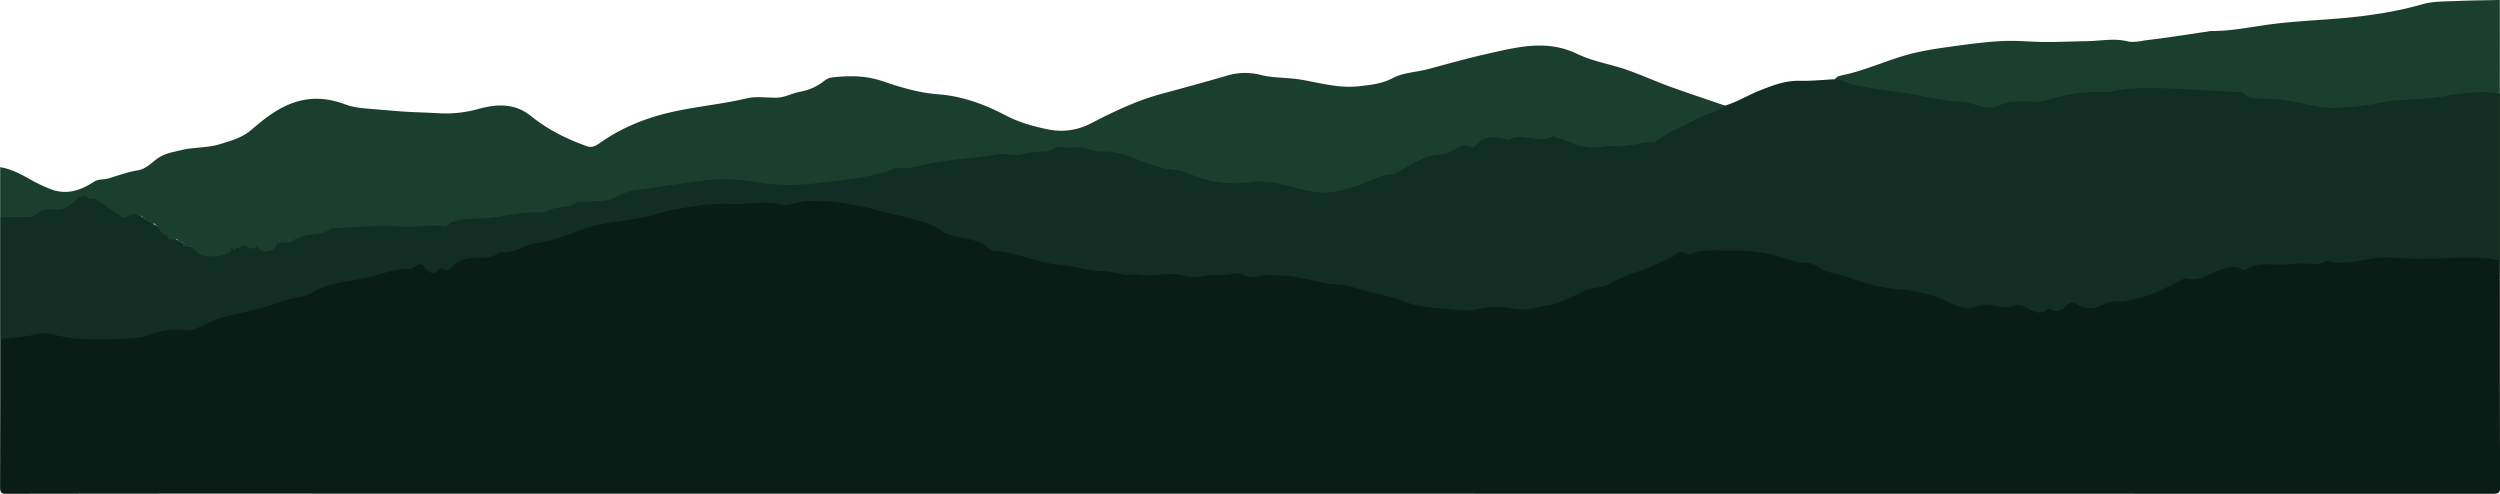<svg xmlns="http://www.w3.org/2000/svg" viewBox="0 0 1600.19 316.1"><defs><style>.cls-1{fill:#0a1c16;}.cls-2{fill:#122d23;}.cls-3{fill:#1b3f2f;}</style></defs><title>mountains2</title><g id="Layer_2" data-name="Layer 2"><g id="Layer_3" data-name="Layer 3"><path class="cls-1" d="M1600.1,179c-10.19-6.77-20.46-13.21-33.56-8.42a8.72,8.72,0,0,1-3,.27,76.76,76.76,0,0,0-14.32,1.58c-4.69.8-9.61,2.39-14.49-.59-2.74-1.67-5.77-.31-8.31,1.7-3.34,2.63-6.86,3.76-11,1.55-2.48-1.31-5.53-1.39-8.08-2.44-9-3.71-15.35.57-21.24,6.4-3.62,3.6-9.51,3.33-11.88-.85-3.87-6.85-6.4-7.14-12-1.34-.89.92-1.45,2.39-3.16,1.08-5.8-4.43-12.72-2.64-19.14-3-4.35-.25-8.69.68-13.24-.08a17.06,17.06,0,0,0-13.18,3c-2.58,1.87-6.11,3.42-9.21,3-8.11-1.07-14.08,6-22,5.15-.92-.1-1.68,1.06-2.3,1.81-3.72,4.51-9.29,4.42-14.27,5.68a6.41,6.41,0,0,1-5.61-1.4,3.88,3.88,0,0,0-2.31.16l-.19.12c-1.2-1.36-3-1.28-4.72-1.41-3.16-.24-5.88,1.23-8.58,2.38-4.63,2-9,2.1-13.41-.31a7.69,7.69,0,0,0-9.28.78c-1.94,1.55-4.11,3.25-6.78,2.54a11.18,11.18,0,0,0-8.22.79,3.43,3.43,0,0,1-3.37.1c-10.85-6.42-23.06-1.69-34.39-4.19a5.45,5.45,0,0,0-2.93.53c-6.84,2.53-13.28,0-19.09-2.71a97.73,97.73,0,0,0-18.8-6.15c-8.47-2.09-17.35-.78-25.64-3.49-12.68-4.16-26-6.42-37.91-12.91a14.56,14.56,0,0,0-2.31-1c-7.65-2.6-15.74-3.35-23.53-5.75-6.67-2.06-14.19-2.77-21.57-3-6.8-.26-13.54.61-20.26.2-7-.43-13.82,1.68-20.81.92a6.21,6.21,0,0,0-4.71,1.4c-4.78,4.4-11.81,4.39-16.63,8.68a5.51,5.51,0,0,1-3.79,1.05c-3.67,0-6.65,1.65-9.75,3.38-5.36,3-10.8,5.95-17,6.84a53.05,53.05,0,0,0-17.81,6c-10.28,5.61-21.44,7.57-32.7,9.43a5.35,5.35,0,0,1-2.46-.33c-7.84-2.45-15.94-1.77-23.78-.9-12.54,1.37-24.79-.09-37.11-1.69-9.63-1.25-18.26-6.09-27.8-7.67-6.57-1.09-12.71-4.16-19.28-4.82a155.39,155.39,0,0,1-25.4-4.46,47.13,47.13,0,0,0-13.29-1.8c-3.64.07-7.3.33-10.55-2.1-1.6-1.2-3.55-.58-5.17.48-3.69,2.42-7.81,2.22-11.54.89-6.91-2.45-13.91-.74-20.62-.29-6.46.43-12.77,1.23-19.24.26a47.6,47.6,0,0,0-13.35-.41,79.82,79.82,0,0,1-16.37.34c-6.91-.57-14,.27-20.62-2.77a2.93,2.93,0,0,0-2,.09c-3.92,1.19-7.58-.18-11.18-1.28a19.6,19.6,0,0,0-6.34-1.12c-5.73.16-11.21-1.56-16.68-2.67-11-2.23-21.55-6.51-32.83-7.62-1.57-.16-2.66-1.31-4-2-5.18-2.53-10-5.66-16.17-6.09a30.3,30.3,0,0,1-13.67-4.3,65.33,65.33,0,0,0-19.56-8.09c-14.31-3.44-28.45-7.5-43-10a95.26,95.26,0,0,0-32.26-.42c-5.69,1-11.17,1.49-16.74.19-2.17-.51-4.3-1-6.37-.15-4.4,1.76-8.85,1.25-13.29.51a17.61,17.61,0,0,0-6.45-.28c-8.64,1.81-17.5,1.15-26.23,2.14-8.4,1-16.08,3.8-24.12,5.5-4.29.91-8.64.51-12.79,1.72-7.6,2.21-15.94,1.11-23.13,5.21a4.61,4.61,0,0,1-2.47.19c-4.87-.35-9.15,1.25-13.19,3.8a18.77,18.77,0,0,1-4.51,2.1C349.38,152,338,153,327.79,158.19a9.92,9.92,0,0,1-3.43.62c-8.8,1.07-17,5.32-26.19,4.72a9.83,9.83,0,0,0-6,2.17c-3.47,2.78-7.36,3.86-11.55,5-3.1.81-5.25,1.15-7.61-1.24a6.28,6.28,0,0,0-7.84-1.13c-7,3.7-15.06,4-22.45,5.72s-15.11,4.28-23.16,4.54c-11.58.38-21.25,7.8-32.66,9.9-10.47,1.93-20.43,6.48-31,8.91-8.82,2-18,3.63-26,8.3a26.16,26.16,0,0,1-15.3,3.34,44.07,44.07,0,0,0-17.22,2.12A61.47,61.47,0,0,1,80,214.59c-16.58.79-33.22,1-49.51-3.28a7.65,7.65,0,0,0-4.94.1c-3.82,1.67-7.86,1.1-11.8,1.57-4.72.57-9.56,1-13.6,4,0,62.59,0,32.18-.1,94.77,0,3.66.81,4.33,4.37,4.32q109.37-.18,218.73-.09,686.3,0,1372.58.1c3.91,0,4.52-1.05,4.51-4.67C1600.07,236.29,1600.1,254.14,1600.1,179Z"/><path class="cls-2" d="M109.1,150c-1.47,2.45,22,11.38,24.52,11.71a19.7,19.7,0,0,0,4,0c3.07-.23,5.89,3.43,3.49.24-2.73-3.64,5.37,1.06,6-3,.48-3.1,1.14-3.3,4-2,1.21.55,4.92-.78,6,0,3.12,2.26-1.36,4.12,0,0,.89-2.68-.74.14,2,0s.18-.23,3,0-.54-2.85,0,0c.59,3.07,3-1.54,0,0-.59.31.62-.25,0,0-1.83.76,4.64-3.85,5-2,.33,1.63,1,3.05,2.67,3.28a3.81,3.81,0,0,0,4.14-2.11c3.08-5.48,3.1-5.5,8.57-3.7a4.23,4.23,0,0,0,3.4,0c6.2-3.56,13.34-3.78,19.82-5.88,5.53-1.8,10.88-2.3,16.4-3.08A56.25,56.25,0,0,1,232,143c2.49.1,4.94.44,7.29-.9a5.16,5.16,0,0,1,3.43-.39c10.92,2,21.83.85,32.8.59,5.95-.14,11.23-1.83,16.8-3.05,10.25-2.24,20.88-1.29,31.19-3.31,7.36-1.44,15-1.17,22.23-2.52,6.65-1.24,13.82-1.57,20-5a10.54,10.54,0,0,1,5.8-1.3c6.72.41,13.25-.84,19.78-2.14a6.67,6.67,0,0,0,2.41-.59c12.46-8,27.09-5.42,40.58-8.34A172.94,172.94,0,0,1,471,112.44c2.36,0,4.78-.3,6.88.64,4.62,2.06,9.43,1.86,14.24,1.75,9.8-.22,19.61.85,29.39.22a164.94,164.94,0,0,0,20.19-2.69c10.22-2,20.66-2.84,30.71-6.22,7.78-2.62,16.34-2.41,24.51-4,7.65-1.45,15.28-3.33,23.12-3.7,8.3-.39,16.67-2.73,24.69-2.24,7.82.47,15.08-2.31,22.7-1.49a9.89,9.89,0,0,0,5.75-1.4A11.34,11.34,0,0,1,679,92c7.55.18,15,.06,22.48,2.3,5.16,1.55,10.8.79,16.21,2.3s10.53,2.69,15.47,5.23c5.83,3,12.38,3.78,18.73,4.89a59.73,59.73,0,0,1,11.51,3.06c12.14,4.71,24.63,6.64,37.59,4.44,5.88-1,11.65.22,17.35,1.18,5,.85,10,2.51,15,3.72a59.58,59.58,0,0,0,23,.8c10.44-1.54,19-7.85,29.15-9.84,9.74-1.92,17.9-7.56,26.69-11.7,4.48-2.12,9.5-1.15,14-3.16,2.69-1.19,5.67-1.89,8.34-3.24a8.73,8.73,0,0,1,5.77-1.1,5.58,5.58,0,0,0,5.07-1.37,14.42,14.42,0,0,1,13.07-3.44c6.53,1.57,12.79-1.69,19.24-.2a33.25,33.25,0,0,0,15.3-.1c4.72-1.09,9.2,1.66,13.34,3.46,7.38,3.2,14.79,2.9,22.43,2.49a246.35,246.35,0,0,0,27.65-2.92,10.58,10.58,0,0,0,4.5-2c7.08-5,15-8.42,22.82-12,4.22-1.93,8.24-4.32,12.7-5.73a67.26,67.26,0,0,1,7.81-1.51c7.79-2.32,14.7-6.7,22.21-9.65,8.2-3.22,16.31-6.44,25.47-6.2,7.55.19,15.14-.62,22.71-1,2.57-1.08,5-.84,7.75-.09,11.06,3.08,22.43,4.54,33.73,6.49,9.44,1.63,19,2.8,28.4,4.7s19,2.22,28.39,4.61c2.16.56,4.72-.35,6.76-1.39,4.68-2.39,9.64-2.42,14.63-2.23a69.2,69.2,0,0,0,20.16-2.4,106.08,106.08,0,0,1,28.51-3.77c10.44.19,20.78-2.4,31.3-2.15,12.09.28,24.19-.12,36.27,1.14,6.58.69,13.22.85,19.85,1.14,3.2.14,6.3.31,9,2.42a5.89,5.89,0,0,0,3.72,1.32c7.69-.17,15.2,1.42,22.79,2.16a78.09,78.09,0,0,1,11.79,1.81c14.65,3.7,29.21,3.68,43.72-1,4.66-1.49,9.61-.84,14.4-.67a59.74,59.74,0,0,0,23.5-3.36c2.24-.84,4.6-.59,6.92-.68,6.28-.24,12.5,0,18.81-1.55,5-1.24,10.6-.89,15.17,2.71V167c-2.79,2.81-6.1.84-9,.69a297.22,297.22,0,0,0-40.37.25c-8.78.74-17.55-1.22-26.4-.89-4.89.18-9.59.65-14.06,2.66a16.37,16.37,0,0,1-12.61.32,9.57,9.57,0,0,0-5.88-.59c-8.45,2.59-17.07,2.19-25.68,1.69-7.48-.43-14.82,2.18-22.31.8-7.11,5.08-15.68-1-23,3-2.4,1.31-5.16,2-7.72,3.14-3.6,1.68-7.47,3.86-11.87,2.6a1.61,1.61,0,0,0-1-.05c-6.64,2.69-13.83,4.09-20.06,7.65s-12.56,6.3-20,4.51l-2,.26a20.75,20.75,0,0,0-12.55,2.17c-5.63,2.95-11.3,2.75-16.51-.63-2.66-1.74-4-.93-6,.82-3,2.76-6.36,5.06-10.73,2.49-.41-.24-1.19-.55-1.37-.37-7,6.62-12.3-1.58-18.45-2.09-.66-.06-1.49-.55-1.93-.3-6.2,3.5-12.29.39-18.42-.13a15.24,15.24,0,0,0-6.75,1.15c-6.73,2.51-13.71-.19-19-3-10.7-5.54-21.92-7.11-33.4-8.19a96.87,96.87,0,0,1-19.85-4.11c-7.05-2.18-13.9-5-21.28-6.34-5.54-1-9.82-6.23-15.94-6.31-8.46-.1-16-4-24.15-5.75a105.33,105.33,0,0,0-23-2.08c-8.32.12-17.21-1.17-25.47,1.86a5.14,5.14,0,0,1-4.75-.16,5.09,5.09,0,0,0-6.06.65c-2.8,3.35-7,3.32-10.12,5.18-9.84,5.79-21.46,7.13-31.07,13.23-5.13,3.26-11.35,2.49-17,4.91-7.79,3.36-15.32,8.13-23.74,9.43-7.38,1.13-14.5,3.81-22.61,2-7.38-1.61-15.34-1.07-23.15.65-5.17,1.14-10.88.33-16.28-.25-10-1.07-20.27-.9-29.8-4.85-10.78-4.45-22.51-5.49-33.44-9.47-4.91-1.79-10.41-1.27-15.61-2.11-10.72-1.72-21.09-5.52-32.37-5.05-3.69.16-7.39-.86-11.5.28a15,15,0,0,1-11.65-1.23,6.28,6.28,0,0,0-4.39-.36c-6.87,1.86-14,.22-20.91,1.72-4.15.89-8.61.31-12.89-.71-7.47-1.78-15,.48-22.48.19-2.77-.11-5.91-.92-8.05-.53-6.77,1.26-12.81-2.26-18.72-2.14-10.16.2-19.34-3.5-29.12-4.2-14-1-26.74-8.16-40.87-8.63-3-.11-4.35-2.81-6.58-4.11-7.94-4.6-17.29-3.87-25.44-7.52-2.66-1.19-4.38-3.38-7.06-4.51-11.56-4.88-23.92-6.71-35.9-10-15.09-4.11-30.36-6.5-46.08-5.82-5.62.25-10.94,3.44-16.61,2-9.83-2.56-19.7.27-29.62-.32A121,121,0,0,0,443,132.17c-7.93,1.33-15.86,2.58-23.49,5-12.09,3.77-24.78,4.07-37.09,6.88-13.24,3-25.19,10.1-38.49,11.36-8.43.81-15,7.74-23.81,5.74-7.32,6.5-17.16,2-25.2,5.72-2,.94-3.83,1.63-5.07,3.56s-3,3.38-5.39,1.79c-1.45-1-2.46-.5-3.53.49-3.64,3.36-6.62,2.16-9.09-1.46-1.68-2.44-3.58-3-5.75-.87a5.91,5.91,0,0,1-4.5,1.77c-9.34-.3-18,3.7-26.77,5.64-11.84,2.6-24.57,2.95-35.69,9.81-5.24,3.24-12.65,2.87-18.87,5.31-10.7,4.2-22,6.44-33.2,9-7.9,1.82-14.95,5.37-22.2,8.63a10.71,10.71,0,0,1-5.79,1,48.52,48.52,0,0,0-23.35,2.71c-4.94,1.92-10.61,2.43-16,2.65-9.81.39-19.68.5-29.48-.06-6.49-.37-12.92-2-19.34-3.3a10.62,10.62,0,0,0-4.91-.18C17.49,215.63,8.74,215.93.1,217V139c1.81-2.26,4.37-2.14,6.87-2.12,6.66,0,13.3.41,19.18-3.9,2.33-1.71,5.49-1.16,8.3-1.1a15.12,15.12,0,0,0,11.71-4.57c3-3,6.56-4.59,10.88-2.85,1.3.52,14.89,8.34,16.06,7.54,4.84-3.32,18.37,7.6,23,10"/><path class="cls-3" d="M90.1,138c-.06,1.45-3.2-1.7-5-1-1.64.64-5.78,2.91-7,2-4.58-3.42-12-8-16.88-11.88-1.29-1-2.95,1.2-4.14.07-3.91-3.74-6.94-.74-9.29,1.65C44.1,132.58,40,134.35,34.87,134c-4-.24-7.82-.14-11.2,2.92-2.06,1.87-5.16,2.11-8.07,2.07-5.17-.07-10.33,0-15.5,0V107c6.73,1.08,12.66,4.15,18.5,7.42a98.65,98.65,0,0,0,14.34,6.84c9.92,3.63,18.89.48,26.92-4.75,3.28-2.14,6.5-1.38,9.61-2.32C75.7,112.32,82,110,88.32,109c5.71-1,9.07-5.4,13.12-8,4.65-3,9.45-3.64,14-4.8,8.16-2.08,17.07-1.41,25.06-3.85,6.92-2.12,14.38-4.09,20.18-9.06,9.31-8,18.76-15.55,31-18.69,10.21-2.61,19.77-1.35,29.59,2.31,5.76,2.15,12.29,2.49,18.53,3,6,.49,12.12,1.06,18.08,1.47,7.65.53,15.38.64,23.05,1.11a78.16,78.16,0,0,0,25.53-2.81c12-3.32,23.36-3.52,33.35,4.56,10.85,8.77,23,14.78,36,19.39,3.22,1.14,5.78-.44,8.27-2.19C399,80.93,415.51,74.66,433.27,71c14.85-3.1,30-4.56,44.76-8.07,6.12-1.46,12.79-.29,19.18-.42,5.08-.1,10-2.89,15.18-3.86a33.82,33.82,0,0,0,15.53-7.17A9.92,9.92,0,0,1,533,49.52c10.93-1.22,21.3-1.21,32.37,2.59s23,7.33,35.11,8.24c15.47,1.16,29.53,6.34,43.23,13.52,8.16,4.28,17.09,6.87,26.47,8.81a41,41,0,0,0,28.25-3.79c14.5-7.49,29.28-14.56,44.87-18.77,14.1-3.8,28.23-7.63,42.24-11.76a40.35,40.35,0,0,1,21.85-.3c8.39,2,17.2,1.48,25.78,3,12.13,2.09,24.27,5.6,36.68,4.14,7.3-.86,14.59-1.46,21.68-5.26,6.59-3.53,14.93-3.68,22.4-5.67,12.5-3.32,25-6.89,37.57-9.71,19-4.28,38.4-9.59,58.06-.05,9.87,4.79,21.17,6.53,31.65,10.15,9,3.13,17.79,7.13,26.77,10.44,9.34,3.45,18.8,6.54,28.2,9.78l8,2.74c-5.74,4.7-13.28,5.53-19.59,9.2-7.58,4.4-16.16,7-23.15,12.6-.76.61-1.66,1.43-2.5,1.45-8.9.15-17.44,3.39-26.5,2.63-5.13-.43-10.26,1.44-15.6.82-6.91-.8-13-4-19.47-5.89-1.23-.35-2.35-1.64-3.7-1-5.48,2.68-11,1.46-16.64.6-3.61-.56-7.19-1.19-10.54,1.18-1.41,1-2.83-.2-4.26-.55-6.27-1.53-12.18-1.25-17,3.81-.78.82-2.19,2.29-2.5,2.11-7.72-4.66-12.63,3.86-19.25,4-.49,0-1,.31-1.46.33-10.28.44-18.36,6.18-26.78,11.11-3.19,1.87-7,1.46-10.49,2.52-6.24,1.9-11.85,5.36-18,7-5.82,1.59-11.62,3.54-18,3.66-13.49.26-25.65-6.13-38.86-6.79-2.48-.12-5-.62-7.44-.19A69.19,69.19,0,0,1,760.88,111c-4.86-2.18-10-2.21-15-3.12-12-2.21-22.39-9-34.4-10.65-4.87-.67-10,.56-14.65-1.63-5.52-2.6-11.38-.16-17-1.48a6.75,6.75,0,0,0-5.71,1.18,9.21,9.21,0,0,1-5.64,1.7c-4.64,0-9.16.15-13.75,1.65-5.06,1.65-10.38-.77-15.89.12-15.42,2.51-31.09,3.18-46.48,6.39-5.45,1.14-11,3.14-17,2.29-2.62-.37-5.55,1.82-8.41,2.62-14.16,4-28.85,5.32-43.3,7.1a141.92,141.92,0,0,1-41.57-.79,102.8,102.8,0,0,0-31.48-.81c-11.43,1.51-23,3.06-34.41,4.88-3.11.49-6.25.8-9.38,1.12-8.12.83-14.43,7.43-23,7-4.09-.18-8.14,1.63-12.32.55-.62-.16-1.56-.29-1.95,0C364,134,356,131.45,350.07,135.28a7.63,7.63,0,0,1-4.36.66c-11.26-.77-22.07,2.64-33.15,3.57-6.76.57-13.63-.1-20.33,1.89-1.87.56-3.79.5-5.22,2.11a3.86,3.86,0,0,1-3.61,1.37c-8.78-1.74-17.52,1-26.31.15-14.44-1.4-28.83.64-43.24,1-.67,0-1.56-.18-2,.16-7.1,6.21-17.72,1.86-24.91,8.38-1.49,1.35-2.88.44-4.88.44a31.17,31.17,0,0,0-5,1c-1.25.41-.82-2.25-.53-1.23,1,3.56-1.37,4.88-4,5.8s-5.31.59-7.2-1.88-2.3.31-2.3-.69a1,1,0,0,1-1,1c-3.52,0-3-1-3-1h1c-2.66,0,2.67,0,0,0-2.16,0-2-1-2-1s4.45,3.93,0,1c-2-1.34-2.25-1-4,0-2.57,1.41-3,0-3,1,0,2-2,0-2,0-1,0-1-.61-1,1s-4,2.62-5.49,3.15c-4.21,1.47-8.54,1.12-12.8.36-1.54-.28-6.53-3.88-6.71-5.51s4.65-.66,6.48-1c3.46-.69-2.3,5.19-2.48,3-.21-2.6-2.2-1.92-4-2-11.22-.53-5-2-5-2,0-.5-3.88-1.53-4-2-.19-.78-1.86-1-2-1-6.93,1.08-2.85-1.28-7-3-2.24-.93-6.93-9.83-7-6,0,2.49-.5-2.06-3-2"/><path class="cls-3" d="M1600.1,60c-12.26-2.19-24.82-.41-36.45,1.71-13.37,2.44-26.86,1.27-39.76,3.92a150,150,0,0,1-31,3.37,57.55,57.55,0,0,1-14.71-1.82A143.59,143.59,0,0,0,1445.7,63c-3.25-.09-6.31-.28-8.81-2.68-1.75-1.69-4-1.25-6.16-1.36-17-.93-34-2.49-51-2.55-8.36,0-17-.34-25.28,1.62a52.34,52.34,0,0,1-12.91.91c-11.17-.16-21.87,2.23-32.52,5.43-3.85,1.15-8.25.49-12.4.57-5.6.12-11.19-.43-16.53,2.41-6.35,3.38-12.62.38-18.84-1.19a22.18,22.18,0,0,0-4.85-1.1c-13.29-.2-26-4.12-39.06-5.75-10.57-1.33-21-3.12-31.4-5.19-4-.79-7.23-3.51-11.38-3.41,1.15-2,3.3-2.27,5.16-2.66,15.9-3.41,30.59-10.74,46.38-14.33,9.66-2.2,19.54-3.49,29.38-4.8,9.13-1.22,18.32-2.36,27.51-2.7,8.75-.32,17.54.62,26.32.66s17.56-.43,26.34-.52c8.57-.1,17.13-2,25.72,0,4.65,1.13,9.31-.27,13.87-.8,12.61-1.47,25.15-3.53,37.72-5.36a12.31,12.31,0,0,1,2-.34c13.19.13,26-2.68,39-4.38,15.55-2,31.29-2.57,46.93-4,16.82-1.56,33.43-4.12,49.77-8.79,6.67-1.9,14-1.7,21-2,9.46-.45,18.94-.48,28.41-.7Z"/><path class="cls-1" d="M1360.11,192.82l9.57-2.16c9.08-2,16.94-6.88,25.21-10.79,1.62-.77,3.64-2,5.12-1.59,7.37,1.92,13.08-2.35,19.22-4.77,5.39-2.13,10.58-4,16.23-1.11.56.29,1.51.56,1.9.3,8.81-6,18.88-2.26,28.29-3.61,5.51-.8,11.26-.43,16.85,0,3.25.24,5.87-2.61,8.53-1.95,9.61,2.41,18.55-.3,27.88-1.77,8.89-1.4,18.23.2,27.34.31,9.91.12,19.9-.69,29.86-.69,8.05,0,16.15-.46,24,2v12c-6.17-.27-10.74-4.79-16.65-6.12-5.29-1.2-9.6-2.48-15.51-.67-6.69,2-14.37,1.54-21.58,2.71-4.26.69-8.72,2.83-12.75-1.58-1.21-1.32-3.8-.07-5.66,1.65-3.51,3.22-7.34,5.13-12.55,2.5-4.22-2.13-9-3.15-13.65-4.37-3-.79-12.41,4.19-13.68,7.06-1.84,4.16-5.72,3.72-9,3.56-2.73-.14-6.25-.33-7-4.32-.4-2.14-.69-4.86-3.26-5-3-.17-4.36,2.55-5.71,4.88-.84,1.46-.35,4.19-2.77,4.14-2,0-1.89-2.44-2.66-3.84-.86-1.59-2.34-3-4-2.46-6.72,2.43-13.71-2.85-20.6,1.23-2.39,1.41-5.91-1.81-9.39-1.94-6-.23-9.73,4.7-15.14,5.24-7.84.77-15,4.36-22.78,5.28-2.39.28-3.89,1.45-5.58,2.85A21.88,21.88,0,0,1,1363,195C1361.52,194.83,1360.38,194.44,1360.11,192.82Z"/><path class="cls-1" d="M949.59,266.07c-.65.34-1,.68-1.44.71-.67,0-1.43-.18-1.12-1.09.09-.28.84-.5,1.27-.47S949,265.67,949.59,266.07Z"/></g></g></svg>